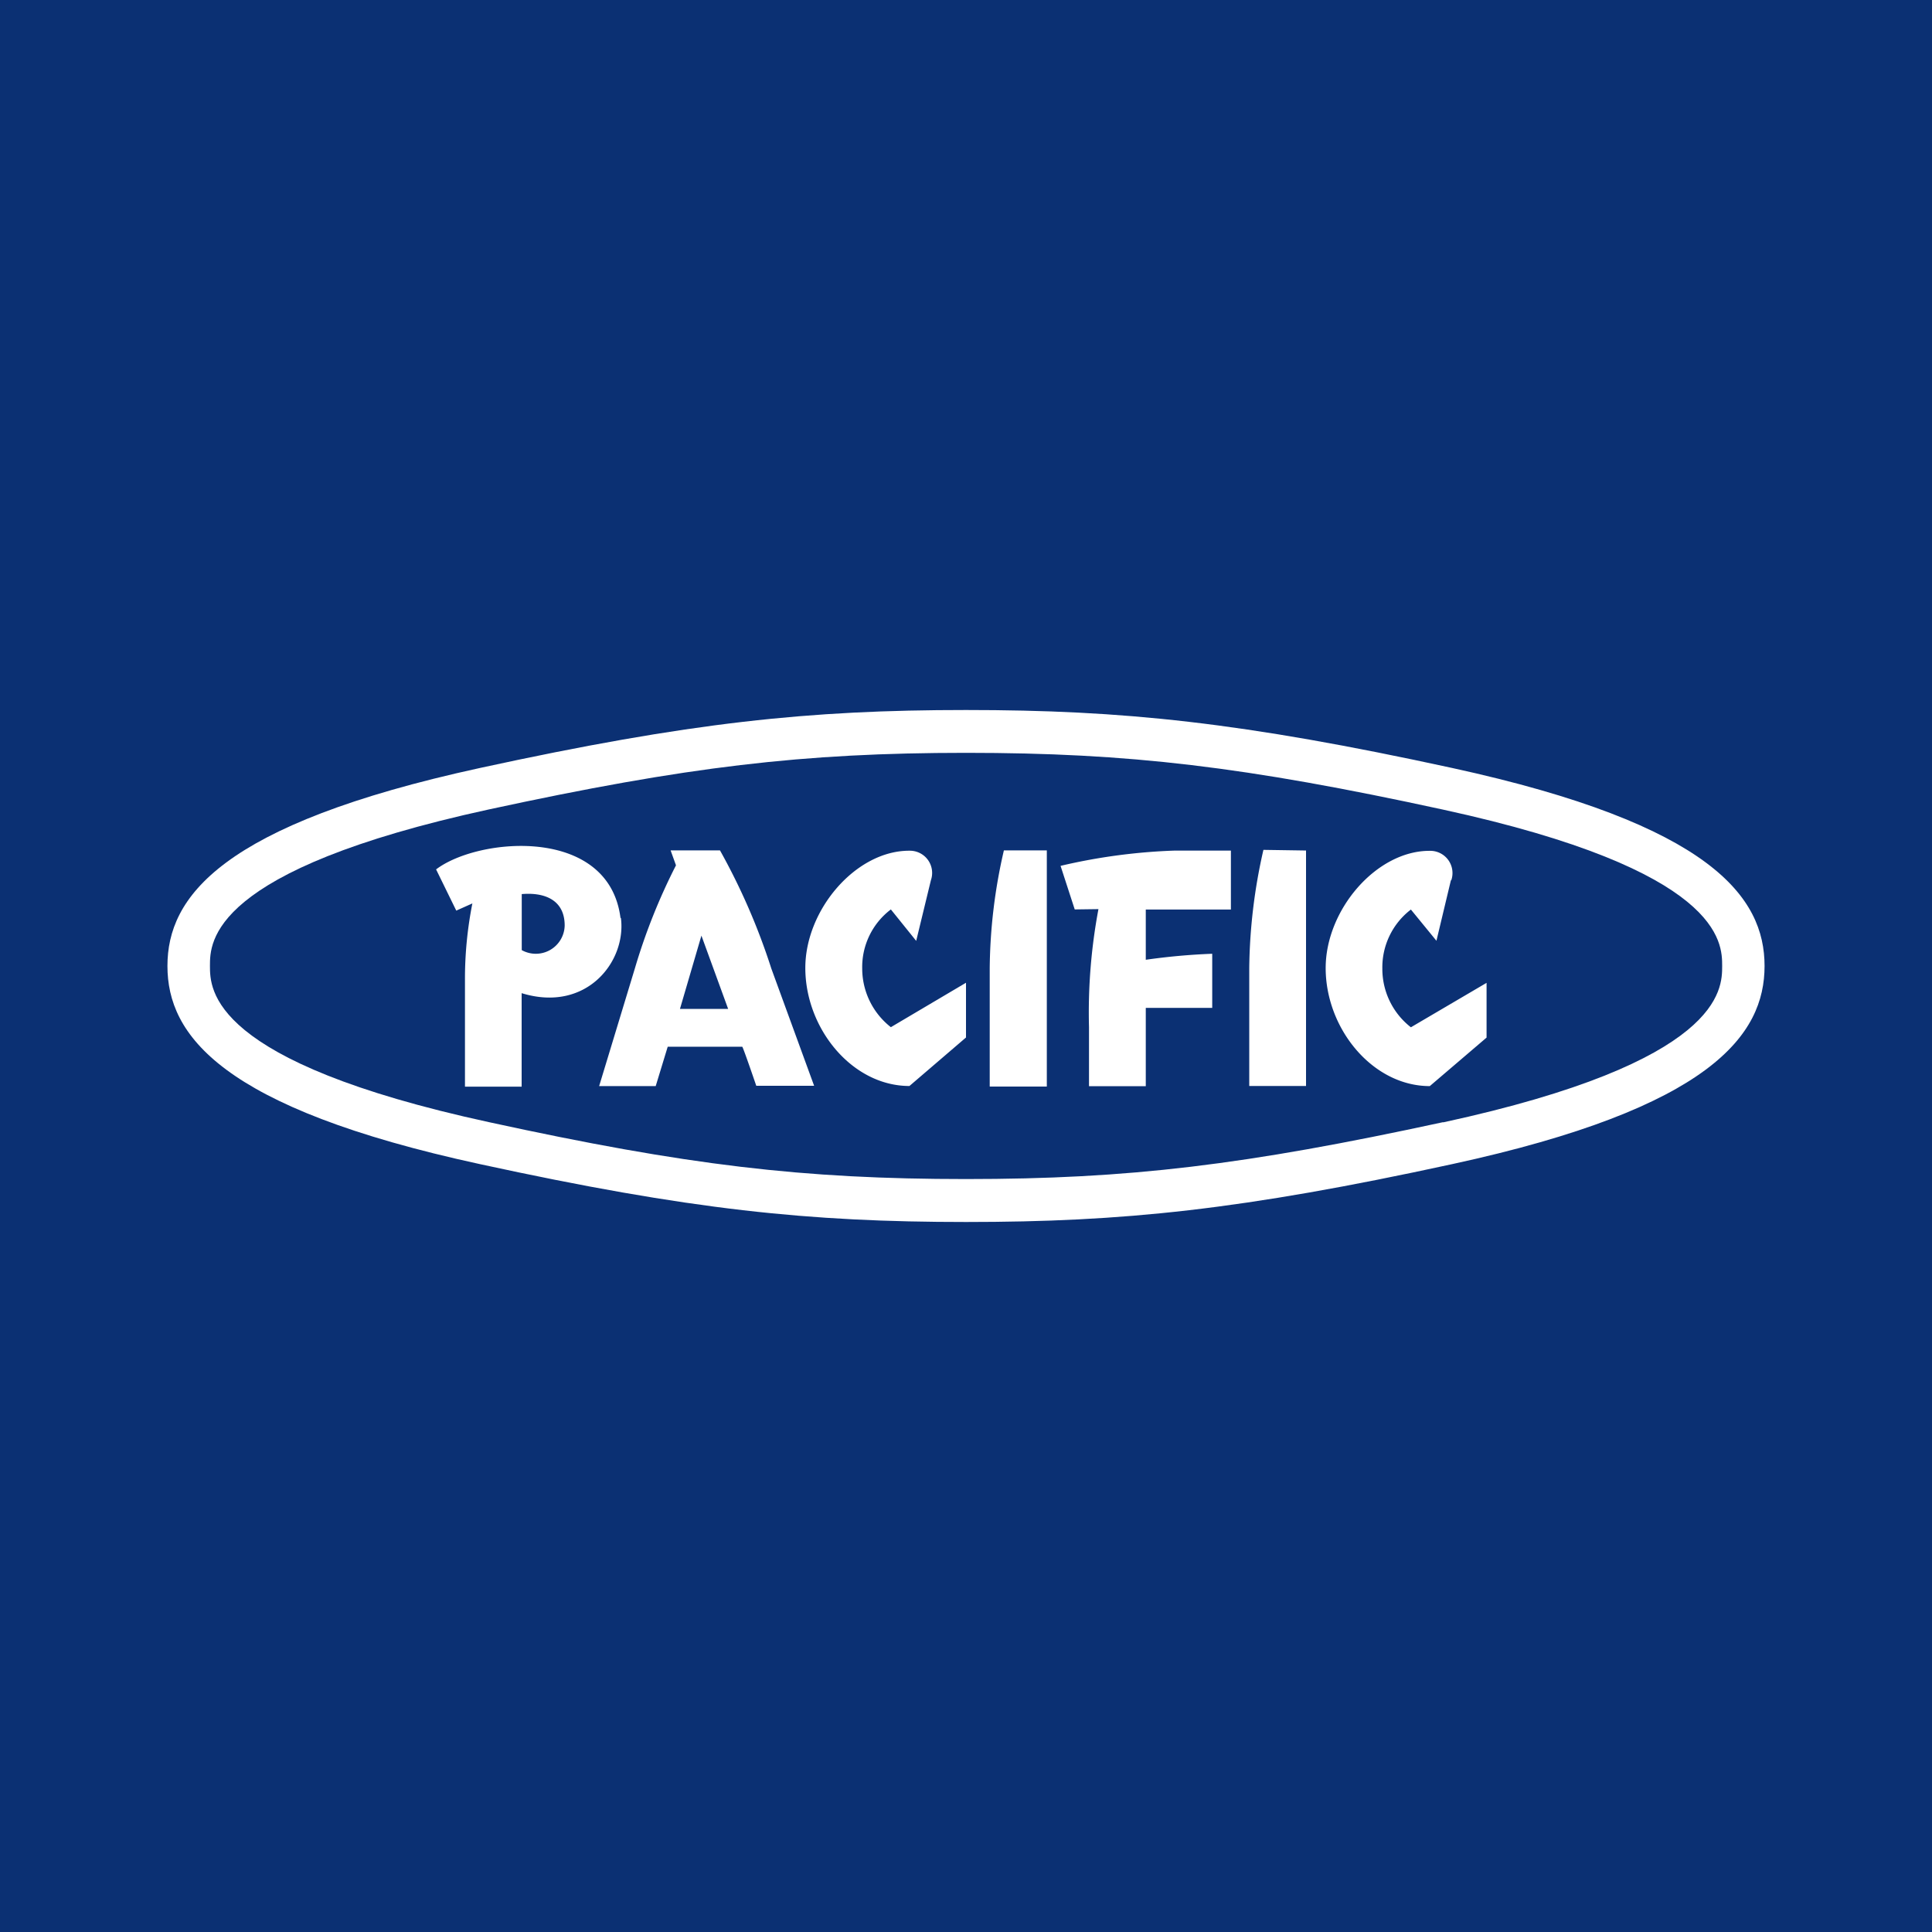 <svg xmlns="http://www.w3.org/2000/svg" width="180" height="180" viewBox="0 0 180 180"><defs><style>.a{fill:#0b3073;}.b{fill:#fff;}@media (prefers-color-scheme: dark){.a{fill:#fff;}.b{fill:#0b3073;}}</style></defs><rect class="a" width="180" height="180"/><path class="b" d="M135.18,82l-1.35,5.65-2.38-2.91a6.78,6.78,0,0,0-2.66,5.5,6.89,6.89,0,0,0,2.66,5.47l7.05-4.14v5.1l-5.29,4.52c-5.33,0-9.7-5.35-9.7-11,0-5.43,4.73-10.94,9.7-10.92a2.07,2.07,0,0,1,2,2.75"/><path class="b" d="M121.68,79.24v21.94l-5.29,0v-11a51.56,51.56,0,0,1,1.32-11Z"/><path class="b" d="M100.13,84.73l-1.32-4.06a54.31,54.31,0,0,1,10.57-1.42h5.3v5.49h-7.93v4.68a59.22,59.22,0,0,1,6.19-.56V93.9h-6.19v7.3h-5.29V95.7a52.09,52.09,0,0,1,.88-11Z"/><path class="b" d="M92.21,90.23a50.28,50.28,0,0,1,1.32-11h4v22H92.21Z"/><path class="b" d="M90,96.66l-5.27,4.52c-5.34,0-9.7-5.35-9.7-11,0-5.43,4.72-10.94,9.7-10.92a2.07,2.07,0,0,1,2,2.75l-1.37,5.65L83,84.73a6.73,6.73,0,0,0-2.67,5.5A6.94,6.94,0,0,0,83,95.7l7-4.14Z"/><path class="b" d="M71.86,90.23a60.3,60.3,0,0,0-4.78-11h-4.6l.5,1.39a55.72,55.72,0,0,0-3.82,9.57l-3.34,11h5.27l1.12-3.67s6.87,0,6.94,0,1.31,3.64,1.31,3.64h5.39ZM63.35,94l2-6.83L67.84,94Z"/><path class="b" d="M57.81,85.52C56.71,76.93,44.57,78,40.63,81l1.88,3.84,1.5-.67a36.12,36.12,0,0,0-.69,7.2l0,9.87h5.28V92.53c6,1.85,9.77-2.91,9.25-7m-9.24,3V83.3c2.11-.18,4,.53,4,2.93a2.69,2.69,0,0,1-4,2.29"/><path class="b" d="M135.29,71.55c-19.59-4.26-30.67-5.4-45.29-5.4s-25.7,1.14-45.28,5.4C20.51,76.82,15.6,83.61,15.6,90s4.91,13.21,29.12,18.46c19.58,4.26,30.66,5.39,45.28,5.39s25.7-1.13,45.29-5.39c24.2-5.25,29.11-12.07,29.11-18.46s-4.91-13.18-29.11-18.45m-.84,33c-18.48,4-29.28,5.3-44.45,5.3s-26-1.28-44.44-5.3c-26-5.64-26-12.36-26-14.57s0-8.91,26-14.57C64,71.42,74.82,70.14,90,70.14s26,1.28,44.45,5.29c26,5.66,26,12.38,26,14.57s0,8.93-26,14.57"/></svg>
